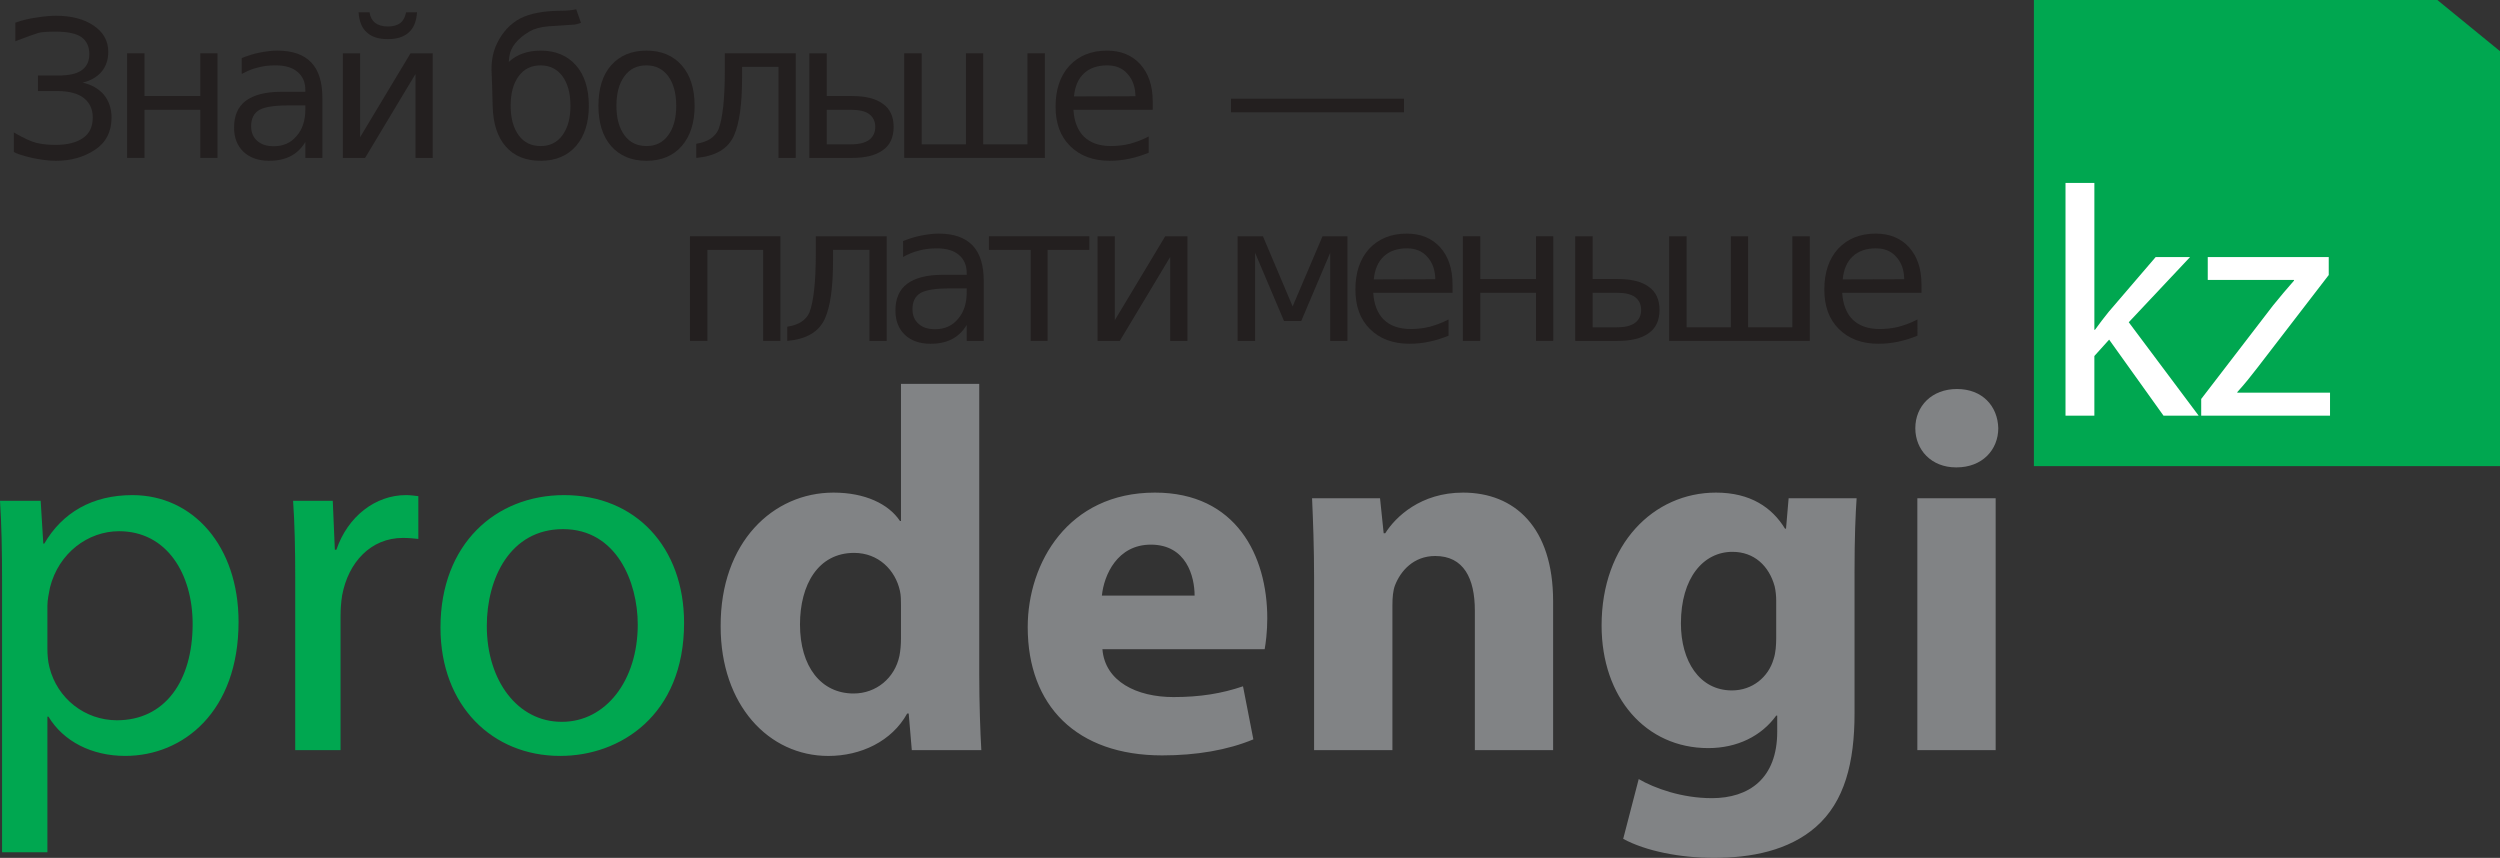 <?xml version="1.0" encoding="UTF-8" standalone="no"?>
<!-- Generator: Adobe Illustrator 15.0.0, SVG Export Plug-In . SVG Version: 6.00 Build 0)  -->

<svg
   xmlns:dc="http://purl.org/dc/elements/1.1/"
   xmlns:cc="http://creativecommons.org/ns#"
   xmlns:rdf="http://www.w3.org/1999/02/22-rdf-syntax-ns#"
   xmlns:svg="http://www.w3.org/2000/svg"
   xmlns="http://www.w3.org/2000/svg"
   xmlns:xlink="http://www.w3.org/1999/xlink"
   xmlns:sodipodi="http://sodipodi.sourceforge.net/DTD/sodipodi-0.dtd"
   xmlns:inkscape="http://www.inkscape.org/namespaces/inkscape"
   version="1.1"
   id="Layer_1"
   x="0px"
   y="0px"
   width="466.136"
   height="159.956"
   viewBox="0 0 466.136 159.956"
   enable-background="new 0 0 595 842"
   xml:space="preserve"
   inkscape:version="0.91 r13725"
   sodipodi:docname="prodengi.svg"><rect x="0" y="0" width="466.136" height="159.956" fill="#333333" stroke="none"/><defs
     id="defs65" /><sodipodi:namedview
     pagecolor="#ffffff"
     bordercolor="#666666"
     borderopacity="1"
     objecttolerance="10"
     gridtolerance="10"
     guidetolerance="10"
     inkscape:pageopacity="0"
     inkscape:pageshadow="2"
     inkscape:window-width="1920"
     inkscape:window-height="1056"
     id="namedview63"
     showgrid="false"
     fit-margin-top="0"
     fit-margin-left="0"
     fit-margin-right="0"
     fit-margin-bottom="0"
     inkscape:zoom="0.98052897"
     inkscape:cx="236.26199"
     inkscape:cy="84.036"
     inkscape:window-x="1366"
     inkscape:window-y="0"
     inkscape:window-maximized="1"
     inkscape:current-layer="Layer_1" /><g
     id="g3"
     transform="translate(-63.496,-345.08)"><defs
       id="defs5"><rect
         id="SVGID_1_"
         width="595"
         height="842"
         x="0"
         y="0" /></defs><clipPath
       id="SVGID_2_"><use
         xlink:href="#SVGID_1_"
         overflow="visible"
         id="use9"
         style="overflow:visible"
         x="0"
         y="0"
         width="100%"
         height="100%" /></clipPath><path
       clip-path="url(#SVGID_2_)"
       d="m 442.725,431.997 86.907,0 0,-77.373 -11.682,-9.544 -75.226,0 0,86.917 z m -274.534,47.668 c -8.173,0 -13.929,-7.683 -13.929,-17.864 0,-8.838 4.323,-18.063 14.216,-18.063 9.992,0 13.929,9.903 13.929,17.777 0,10.566 -6.044,18.15 -14.117,18.15 l -0.099,0 z M 168,486.021 c 11.045,0 23.045,-7.498 23.045,-24.797 0,-14.115 -9.027,-23.829 -22.379,-23.829 -12.763,0 -23.042,9.137 -23.042,24.684 0,14.705 9.791,23.942 22.277,23.942 l 0.099,0 z m -49.458,-1.075 8.45,0 0,-24.875 c 0,-1.341 0.089,-2.682 0.287,-3.938 1.146,-6.242 5.381,-10.756 11.336,-10.756 1.153,0 2.008,0.101 2.881,0.189 l 0,-7.974 c -0.774,-0.09 -1.451,-0.198 -2.316,-0.198 -5.655,0 -10.845,3.946 -12.962,10.189 l -0.29,0 -0.387,-9.127 -7.396,0 c 0.298,4.335 0.397,9.028 0.397,14.505 l 0,31.985 z M 72.335,457.953 c 0,-1.043 0.288,-2.305 0.486,-3.359 1.632,-6.424 7.098,-10.467 12.865,-10.467 8.936,0 13.728,7.981 13.728,17.296 0,10.658 -5.179,17.955 -14.117,17.955 -5.945,0 -11.134,-4.037 -12.585,-9.893 -0.278,-1.054 -0.377,-2.306 -0.377,-3.459 l 0,-8.073 z m -8.452,46.03 8.452,0 0,-25.28 0.198,0 c 2.785,4.611 8.063,7.318 14.306,7.318 10.847,0 21.137,-8.272 21.137,-24.996 0,-14.116 -8.463,-23.63 -19.796,-23.63 -7.485,0 -13.063,3.27 -16.423,9.037 l -0.188,0 -0.489,-7.975 -7.584,0 c 0.288,4.424 0.387,9.216 0.387,15.183 l 0,50.343 z"
       id="path11"
       inkscape:connector-curvature="0"
       style="clip-rule:evenodd;fill:#00a750;fill-rule:evenodd" /><path
       clip-path="url(#SVGID_2_)"
       d="m 428.3,432.226 c 4.803,0 7.782,-3.279 7.782,-7.306 -0.099,-4.126 -2.979,-7.308 -7.693,-7.308 -4.703,0 -7.775,3.182 -7.775,7.308 0,4.026 2.973,7.306 7.587,7.306 l 0.099,0 z m 7.296,5.757 -14.604,0 0,46.963 14.604,0 0,-46.963 z m -40.918,26.025 c 0,1.252 -0.089,2.785 -0.479,3.938 -0.964,3.359 -3.944,5.867 -7.771,5.867 -6.065,0 -9.517,-5.48 -9.517,-12.489 0,-8.549 4.228,-13.352 9.605,-13.352 4.037,0 6.821,2.598 7.874,6.435 0.199,0.866 0.288,1.827 0.288,2.683 l 0,6.918 z m 14.602,-11.999 c 0,-7.009 0.189,-10.954 0.39,-14.025 l -12.677,0 -0.485,5.666 -0.191,0 c -2.406,-3.938 -6.442,-6.721 -12.873,-6.721 -11.623,0 -21.325,9.604 -21.325,24.774 0,13.45 8.263,22.864 19.882,22.864 5.381,0 9.894,-2.218 12.678,-6.055 l 0.188,0 0,2.982 c 0,8.76 -5.277,12.407 -12.197,12.407 -5.566,0 -10.656,-1.829 -13.63,-3.559 l -2.894,11.146 c 4.236,2.295 10.667,3.548 16.91,3.548 6.92,0 13.938,-1.342 19.008,-5.765 5.398,-4.703 7.218,-12.099 7.218,-21.147 l 0,-26.115 z m -100.766,32.937 14.605,0 0,-27.081 c 0,-1.353 0.109,-2.695 0.485,-3.658 1.044,-2.674 3.452,-5.459 7.496,-5.459 5.281,0 7.388,4.126 7.388,10.18 l 0,26.019 14.593,0 0,-27.748 c 0,-13.837 -7.196,-20.27 -16.8,-20.27 -7.874,0 -12.577,4.514 -14.506,7.584 l -0.288,0 -0.677,-6.529 -12.674,0 c 0.188,4.234 0.377,9.126 0.377,14.979 l 0,31.983 z m -39.566,-28.812 c 0.386,-3.846 2.88,-9.503 9.124,-9.503 6.632,0 8.164,5.945 8.164,9.503 l -17.288,0 z m 30.35,9.992 c 0.198,-1.054 0.488,-3.27 0.488,-5.765 0,-11.613 -5.767,-23.433 -20.948,-23.433 -16.225,0 -23.72,13.16 -23.72,25.071 0,14.693 9.127,23.929 25.074,23.929 6.332,0 12.188,-0.982 16.998,-2.991 l -1.929,-9.892 c -3.935,1.341 -7.971,2.008 -12.962,2.008 -6.821,0 -12.776,-2.884 -13.252,-8.928 l 30.251,0 z m -67.81,-2.019 c 0,1.152 -0.1,2.307 -0.288,3.261 -0.865,4.136 -4.326,7.019 -8.551,7.019 -6.055,0 -9.992,-5.001 -9.992,-12.872 0,-7.398 3.372,-13.345 10.091,-13.345 4.515,0 7.686,3.164 8.551,7.103 0.189,0.861 0.189,1.816 0.189,2.691 l 0,6.143 z m 0,-47.449 0,25.56 -0.189,0 c -2.118,-3.181 -6.532,-5.289 -12.399,-5.289 -11.234,0 -21.124,9.225 -21.035,24.973 0,14.603 8.939,24.127 20.083,24.127 6.042,0 11.819,-2.713 14.693,-7.903 l 0.287,0 0.578,6.821 12.964,0 c -0.191,-3.171 -0.389,-8.739 -0.389,-14.019 l 0,-54.27 -14.593,0 z"
       id="path13"
       inkscape:connector-curvature="0"
       style="clip-rule:evenodd;fill:#818385;fill-rule:evenodd" /><path
       clip-path="url(#SVGID_2_)"
       d="m 453.999,379.188 -5.38,0 0,43.395 5.38,0 0,-11.124 2.754,-3.054 10.139,14.178 6.552,0 -13.033,-17.418 11.433,-12.157 -6.412,0 -8.749,10.2 c -0.854,1.043 -1.82,2.326 -2.565,3.359 l -0.117,0 0,-27.379 z"
       id="path15"
       inkscape:connector-curvature="0"
       style="clip-rule:evenodd;fill:#ffffff;fill-rule:evenodd" /><path
       clip-path="url(#SVGID_2_)"
       d="m 473.922,422.583 24.017,0 0,-4.286 -17.289,0 0,-0.109 c 1.345,-1.471 2.565,-3.001 3.786,-4.591 l 13.264,-17.24 0,-3.349 -22.558,0 0,4.263 16.084,0 0,0.129 c -1.408,1.591 -2.571,2.993 -3.916,4.642 l -13.389,17.429 0,3.112 z"
       id="path17"
       inkscape:connector-curvature="0"
       style="clip-rule:evenodd;fill:#ffffff;fill-rule:evenodd" /><polygon
       clip-path="url(#SVGID_2_)"
       points="205.792,391.672 195.396,391.672 195.396,408.643 192.144,408.643 192.144,389.136 209.006,389.136 209.006,408.643 205.792,408.643 "
       id="polygon19"
       style="clip-rule:evenodd;fill:#231f1f;fill-rule:evenodd" /><path
       clip-path="url(#SVGID_2_)"
       d="m 210.281,408.643 0,-2.644 c 2.108,-0.321 3.501,-1.214 4.145,-2.679 0.786,-2.073 1.179,-5.752 1.179,-11.004 l 0,-3.179 13.218,0 0,19.506 -3.216,0 0,-16.971 -6.788,0 0,1.966 c 0,5.002 -0.5,8.645 -1.535,10.896 -1.108,2.429 -3.43,3.788 -7.003,4.109"
       id="path21"
       inkscape:connector-curvature="0"
       style="clip-rule:evenodd;fill:#231f1f;fill-rule:evenodd" /><path
       clip-path="url(#SVGID_2_)"
       d="m 240.526,398.854 c -2.572,0 -4.394,0.285 -5.394,0.856 -1.001,0.608 -1.501,1.609 -1.501,3.037 0,1.143 0.393,2.073 1.143,2.715 0.751,0.68 1.751,1.001 3.073,1.001 1.75,0 3.18,-0.608 4.251,-1.894 1.107,-1.25 1.644,-2.929 1.644,-5.001 l 0,-0.714 -3.216,0 z m 6.395,-1.357 0,11.146 -3.179,0 0,-2.965 c -0.751,1.215 -1.644,2.072 -2.752,2.644 -1.107,0.571 -2.429,0.857 -4.001,0.857 -2.001,0 -3.608,-0.571 -4.787,-1.679 -1.179,-1.144 -1.75,-2.643 -1.75,-4.537 0,-2.18 0.714,-3.858 2.178,-4.966 1.501,-1.107 3.68,-1.679 6.61,-1.679 l 4.502,0 0,-0.322 c 0,-1.465 -0.5,-2.608 -1.465,-3.394 -0.965,-0.82 -2.322,-1.214 -4.109,-1.214 -1.107,0 -2.179,0.107 -3.251,0.394 -1.072,0.249 -2.072,0.678 -3.037,1.213 l 0,-2.965 c 1.144,-0.464 2.286,-0.822 3.395,-1.036 1.107,-0.214 2.179,-0.358 3.25,-0.358 2.823,0 4.93,0.751 6.324,2.215 1.393,1.464 2.072,3.679 2.072,6.646"
       id="path23"
       inkscape:connector-curvature="0"
       style="clip-rule:evenodd;fill:#231f1f;fill-rule:evenodd" /><polygon
       clip-path="url(#SVGID_2_)"
       points="258.818,391.672 258.818,408.643 255.675,408.643 255.675,391.672 247.885,391.672 247.885,389.136 266.605,389.136 266.605,391.672 "
       id="polygon25"
       style="clip-rule:evenodd;fill:#231f1f;fill-rule:evenodd" /><polygon
       clip-path="url(#SVGID_2_)"
       points="281.683,392.995 272.288,408.643 268.143,408.643 268.143,389.136 271.358,389.136 271.358,404.784 280.754,389.136 284.898,389.136 284.898,408.643 281.683,408.643 "
       id="polygon27"
       style="clip-rule:evenodd;fill:#231f1f;fill-rule:evenodd" /><polygon
       clip-path="url(#SVGID_2_)"
       points="310.086,389.136 314.73,389.136 314.73,408.643 311.516,408.643 311.516,392.209 306.121,404.927 302.904,404.927 297.51,392.209 297.51,408.643 294.259,408.643 294.259,389.136 298.976,389.136 304.514,402.212 "
       id="polygon29"
       style="clip-rule:evenodd;fill:#231f1f;fill-rule:evenodd" /><path
       clip-path="url(#SVGID_2_)"
       d="m 334.329,398.103 0,1.572 -14.79,0 c 0.143,2.18 0.822,3.895 2,5.038 1.216,1.142 2.857,1.715 5.003,1.715 1.215,0 2.429,-0.143 3.572,-0.429 1.143,-0.321 2.321,-0.75 3.466,-1.357 l 0,3.036 c -1.179,0.465 -2.358,0.858 -3.573,1.108 -1.178,0.251 -2.43,0.392 -3.68,0.392 -3.108,0 -5.574,-0.928 -7.396,-2.75 -1.82,-1.786 -2.714,-4.251 -2.714,-7.36 0,-3.18 0.856,-5.716 2.572,-7.61 1.75,-1.857 4.073,-2.822 7.002,-2.822 2.609,0 4.68,0.858 6.217,2.537 1.536,1.715 2.321,4.001 2.321,6.93 m -3.214,-0.964 c -0.036,-1.751 -0.536,-3.144 -1.501,-4.18 -0.93,-1.072 -2.215,-1.572 -3.787,-1.572 -1.786,0 -3.251,0.5 -4.323,1.501 -1.072,1 -1.679,2.429 -1.858,4.287 l 11.469,-0.036 z"
       id="path31"
       inkscape:connector-curvature="0"
       style="clip-rule:evenodd;fill:#231f1f;fill-rule:evenodd" /><polygon
       clip-path="url(#SVGID_2_)"
       points="349.896,397.104 349.896,389.136 353.11,389.136 353.11,408.643 349.896,408.643 349.896,399.675 339.499,399.675 339.499,408.643 336.248,408.643 336.248,389.136 339.499,389.136 339.499,397.104 "
       id="polygon33"
       style="clip-rule:evenodd;fill:#231f1f;fill-rule:evenodd" /><path
       clip-path="url(#SVGID_2_)"
       d="m 369.492,402.855 c 0,-1.037 -0.395,-1.822 -1.145,-2.394 -0.75,-0.535 -1.857,-0.786 -3.321,-0.786 l -4.573,0 0,6.431 4.573,0 c 1.464,0 2.571,-0.286 3.321,-0.822 0.751,-0.572 1.145,-1.357 1.145,-2.429 m -12.291,-13.719 3.252,0 0,7.967 4.679,0 c 2.502,0 4.432,0.464 5.752,1.429 1.359,0.928 2.037,2.393 2.037,4.323 0.001,1.965 -0.678,3.429 -2.037,4.359 -1.32,0.964 -3.25,1.428 -5.752,1.428 l -7.931,0 0,-19.506 z"
       id="path35"
       inkscape:connector-curvature="0"
       style="clip-rule:evenodd;fill:#231f1f;fill-rule:evenodd" /><polygon
       clip-path="url(#SVGID_2_)"
       points="400.943,389.137 400.943,408.643 374.719,408.643 374.719,389.137 377.97,389.137 377.97,406.106 386.223,406.106 386.223,389.137 389.438,389.137 389.438,406.106 397.69,406.106 397.69,389.137 "
       id="polygon37"
       style="clip-rule:evenodd;fill:#231f1f;fill-rule:evenodd" /><path
       clip-path="url(#SVGID_2_)"
       d="m 421.766,398.103 0,1.572 -14.791,0 c 0.143,2.18 0.821,3.895 2.001,5.038 1.214,1.142 2.858,1.715 5.002,1.715 1.214,0 2.429,-0.143 3.572,-0.429 1.143,-0.321 2.322,-0.75 3.465,-1.357 l 0.001,3.036 c -1.179,0.465 -2.357,0.858 -3.573,1.108 -1.178,0.251 -2.43,0.392 -3.68,0.392 -3.108,0 -5.573,-0.928 -7.396,-2.75 -1.821,-1.786 -2.715,-4.251 -2.715,-7.36 0,-3.18 0.857,-5.716 2.572,-7.61 1.75,-1.857 4.073,-2.822 7.002,-2.822 2.608,0 4.68,0.858 6.217,2.537 1.536,1.715 2.323,4.001 2.323,6.93 m -3.215,-0.964 c -0.036,-1.751 -0.536,-3.144 -1.501,-4.18 -0.929,-1.072 -2.215,-1.572 -3.787,-1.572 -1.786,0 -3.251,0.5 -4.322,1.501 -1.073,1 -1.68,2.429 -1.858,4.287 l 11.468,-0.036 z"
       id="path39"
       inkscape:connector-curvature="0"
       style="clip-rule:evenodd;fill:#231f1f;fill-rule:evenodd" /><path
       clip-path="url(#SVGID_2_)"
       d="m 73.931,348.015 c 2.858,0 5.216,0.608 7.003,1.823 1.821,1.214 2.75,2.858 2.75,4.93 0,1.465 -0.429,2.679 -1.25,3.68 -0.822,0.964 -2.001,1.678 -3.537,2.036 1.715,0.393 3.001,1.143 3.966,2.251 0.929,1.143 1.429,2.572 1.429,4.251 0,2.644 -1.037,4.68 -3.108,6.038 -2.072,1.358 -4.466,2.036 -7.253,2.036 -1.429,0 -2.965,-0.214 -4.608,-0.572 -1.644,-0.392 -2.716,-0.75 -3.252,-1.071 l 0,-3.644 c 1.787,1.036 3.18,1.679 4.144,1.929 1.001,0.25 2.215,0.393 3.645,0.393 2.179,0 3.893,-0.429 5.109,-1.286 1.214,-0.822 1.821,-2.108 1.821,-3.823 0,-1.536 -0.571,-2.751 -1.643,-3.608 -1.072,-0.858 -2.751,-1.322 -5.001,-1.322 l -3.573,0 0,-2.894 3.716,0 c 2.071,0 3.573,-0.321 4.501,-1.036 0.929,-0.679 1.357,-1.679 1.357,-2.965 0,-1.358 -0.464,-2.394 -1.393,-3.108 -0.964,-0.715 -2.572,-1.072 -4.894,-1.072 -1.536,0 -2.608,0.071 -3.144,0.214 -0.536,0.143 -2.001,0.679 -4.359,1.572 l 0,-3.466 c 1.322,-0.464 2.644,-0.785 4.037,-0.964 1.358,-0.214 2.538,-0.322 3.537,-0.322"
       id="path41"
       inkscape:connector-curvature="0"
       style="clip-rule:evenodd;fill:#231f1f;fill-rule:evenodd" /><polygon
       clip-path="url(#SVGID_2_)"
       points="100.837,362.984 100.837,355.018 104.053,355.018 104.053,374.525 100.837,374.525 100.837,365.557 90.441,365.557 90.441,374.525 87.19,374.525 87.19,355.018 90.441,355.018 90.441,362.984 "
       id="polygon43"
       style="clip-rule:evenodd;fill:#231f1f;fill-rule:evenodd" /><path
       clip-path="url(#SVGID_2_)"
       d="m 117.215,364.735 c -2.572,0 -4.395,0.285 -5.395,0.857 -1.001,0.608 -1.501,1.608 -1.501,3.037 0,1.143 0.393,2.072 1.144,2.714 0.75,0.68 1.751,1.002 3.072,1.002 1.751,0 3.18,-0.608 4.252,-1.895 1.107,-1.25 1.643,-2.928 1.643,-5.001 l 0,-0.714 -3.215,0 z m 6.394,-1.358 0,11.148 -3.179,0 0,-2.967 c -0.75,1.215 -1.643,2.074 -2.751,2.644 -1.108,0.572 -2.429,0.858 -4.002,0.858 -2,0 -3.607,-0.572 -4.787,-1.68 -1.178,-1.144 -1.75,-2.644 -1.75,-4.537 0,-2.179 0.715,-3.858 2.179,-4.966 1.5,-1.107 3.679,-1.679 6.61,-1.679 l 4.501,0 0,-0.322 c 0,-1.464 -0.501,-2.608 -1.465,-3.393 -0.964,-0.821 -2.321,-1.215 -4.109,-1.215 -1.107,0 -2.178,0.107 -3.251,0.394 -1.071,0.249 -2.072,0.678 -3.036,1.214 l 0,-2.966 c 1.143,-0.464 2.286,-0.821 3.394,-1.036 1.107,-0.214 2.179,-0.357 3.251,-0.357 2.823,0 4.929,0.75 6.323,2.215 1.395,1.464 2.072,3.681 2.072,6.645"
       id="path45"
       inkscape:connector-curvature="0"
       style="clip-rule:evenodd;fill:#231f1f;fill-rule:evenodd" /><path
       clip-path="url(#SVGID_2_)"
       d="m 144.18,355.018 0,19.508 -3.215,0 0,-15.649 -9.397,15.649 -4.144,0 0,-19.508 3.216,0 0,15.648 9.396,-15.648 4.144,0 z m -13.826,-7.646 2.036,0 c 0.143,0.894 0.501,1.537 1.036,1.965 0.572,0.429 1.359,0.68 2.394,0.68 0.965,-10e-4 1.751,-0.215 2.322,-0.643 0.571,-0.466 0.893,-1.108 1.072,-2.001 l 2.037,-10e-4 c -0.108,1.68 -0.608,2.93 -1.537,3.752 -0.929,0.857 -2.215,1.25 -3.894,1.25 -1.714,0 -3,-0.393 -3.931,-1.25 -0.928,-0.822 -1.428,-2.072 -1.535,-3.752 l 0,0 z"
       id="path47"
       inkscape:connector-curvature="0"
       style="clip-rule:evenodd;fill:#231f1f;fill-rule:evenodd" /><path
       clip-path="url(#SVGID_2_)"
       d="m 164.321,354.518 c 2.786,0 4.966,0.928 6.574,2.75 1.572,1.786 2.392,4.323 2.392,7.54 0.002,3.178 -0.82,5.679 -2.392,7.502 -1.608,1.821 -3.788,2.75 -6.574,2.75 -2.823,0 -5.003,-0.893 -6.538,-2.679 -1.537,-1.751 -2.357,-4.288 -2.43,-7.573 l -0.107,-4.003 c -0.072,-1.393 -0.108,-2.322 -0.108,-2.786 0,-1.859 0.359,-3.501 1.037,-4.859 1.037,-2.143 2.501,-3.68 4.323,-4.644 1.822,-0.93 4.287,-1.394 7.359,-1.43 1.393,0 2.43,-0.107 3.073,-0.285 l 0.893,2.536 c -0.572,0.214 -1.143,0.357 -1.643,0.357 l -4.358,0.286 c -1.465,0.108 -2.645,0.429 -3.538,0.929 -2.322,1.358 -3.573,2.93 -3.822,4.716 l -0.108,1 c 1.502,-1.393 3.502,-2.107 5.967,-2.107 m 0,2.75 c -1.75,0 -3.109,0.643 -4.109,2.001 -1,1.358 -1.501,3.18 -1.501,5.539 0,2.321 0.501,4.143 1.501,5.5 1,1.358 2.359,2.002 4.109,2.002 1.679,0 3.036,-0.644 4.036,-2.002 1.001,-1.357 1.501,-3.179 1.501,-5.5 0,-2.324 -0.5,-4.181 -1.501,-5.539 -1,-1.322 -2.357,-2.001 -4.036,-2.001"
       id="path49"
       inkscape:connector-curvature="0"
       style="clip-rule:evenodd;fill:#231f1f;fill-rule:evenodd" /><path
       clip-path="url(#SVGID_2_)"
       d="m 184.043,357.268 c -1.75,0 -3.108,0.644 -4.108,2.001 -1.001,1.358 -1.501,3.18 -1.501,5.539 0,2.321 0.5,4.143 1.501,5.501 1,1.358 2.358,2.001 4.108,2.001 1.715,0 3.037,-0.643 4.038,-2.001 0.999,-1.358 1.499,-3.18 1.499,-5.501 10e-4,-2.323 -0.5,-4.181 -1.499,-5.539 -1.001,-1.323 -2.323,-2.001 -4.038,-2.001 m 0,-2.75 c 2.787,0 4.966,0.929 6.574,2.75 1.572,1.787 2.394,4.324 2.394,7.54 0,3.179 -0.822,5.679 -2.394,7.502 -1.608,1.822 -3.787,2.751 -6.574,2.751 -2.822,0 -5.001,-0.929 -6.609,-2.751 -1.572,-1.823 -2.358,-4.323 -2.358,-7.502 0,-3.216 0.786,-5.753 2.358,-7.54 1.608,-1.822 3.787,-2.75 6.609,-2.75"
       id="path51"
       inkscape:connector-curvature="0"
       style="clip-rule:evenodd;fill:#231f1f;fill-rule:evenodd" /><path
       clip-path="url(#SVGID_2_)"
       d="m 193.319,374.525 0,-2.645 c 2.108,-0.321 3.501,-1.215 4.144,-2.68 0.787,-2.071 1.179,-5.752 1.179,-11.003 l 0,-3.18 13.219,0 0,19.508 -3.215,0 0,-16.971 -6.788,0 0,1.964 c 0,5.002 -0.5,8.647 -1.536,10.897 -1.108,2.43 -3.43,3.787 -7.003,4.11"
       id="path53"
       inkscape:connector-curvature="0"
       style="clip-rule:evenodd;fill:#231f1f;fill-rule:evenodd" /><path
       clip-path="url(#SVGID_2_)"
       d="m 226.689,368.736 c 0,-1.036 -0.393,-1.822 -1.144,-2.394 -0.75,-0.536 -1.858,-0.786 -3.322,-0.786 l -4.573,0 0,6.431 4.573,0 c 1.464,0 2.572,-0.285 3.322,-0.822 0.751,-0.57 1.144,-1.356 1.144,-2.429 m -12.29,-13.718 3.251,0 0,7.967 4.68,0 c 2.501,0 4.43,0.464 5.752,1.429 1.358,0.929 2.036,2.394 2.036,4.323 0,1.965 -0.678,3.43 -2.036,4.359 -1.322,0.964 -3.251,1.43 -5.752,1.43 l -7.931,0 0,-19.508 z"
       id="path55"
       inkscape:connector-curvature="0"
       style="clip-rule:evenodd;fill:#231f1f;fill-rule:evenodd" /><polygon
       clip-path="url(#SVGID_2_)"
       points="258.32,355.018 258.32,374.525 232.097,374.525 232.097,355.018 235.348,355.018 235.348,371.987 243.601,371.987 243.601,355.018 246.816,355.018 246.816,371.987 255.069,371.987 255.069,355.018 "
       id="polygon57"
       style="clip-rule:evenodd;fill:#231f1f;fill-rule:evenodd" /><path
       clip-path="url(#SVGID_2_)"
       d="m 278.426,363.985 0,1.572 -14.79,0 c 0.142,2.179 0.821,3.894 2,5.037 1.215,1.144 2.858,1.715 5.002,1.715 1.215,0 2.429,-0.143 3.572,-0.428 1.144,-0.322 2.323,-0.751 3.467,-1.358 l 0,3.036 c -1.18,0.465 -2.359,0.858 -3.573,1.108 -1.179,0.251 -2.43,0.393 -3.68,0.393 -3.109,0 -5.574,-0.929 -7.396,-2.751 -1.822,-1.786 -2.715,-4.252 -2.715,-7.36 0,-3.179 0.857,-5.716 2.572,-7.609 1.751,-1.858 4.073,-2.823 7.003,-2.823 2.608,0 4.68,0.858 6.216,2.537 1.537,1.715 2.322,4.002 2.322,6.931 m -3.215,-0.965 c -0.036,-1.751 -0.536,-3.144 -1.501,-4.179 -0.929,-1.072 -2.215,-1.573 -3.787,-1.573 -1.786,0 -3.251,0.501 -4.323,1.501 -1.071,1 -1.678,2.429 -1.857,4.287 l 11.468,-0.036 z"
       id="path59"
       inkscape:connector-curvature="0"
       style="clip-rule:evenodd;fill:#231f1f;fill-rule:evenodd" /><rect
       x="293.017"
       y="363.485"
       clip-path="url(#SVGID_2_)"
       width="32.262"
       height="2.536"
       id="rect61"
       style="clip-rule:evenodd;fill:#231f1f;fill-rule:evenodd" /></g></svg>
